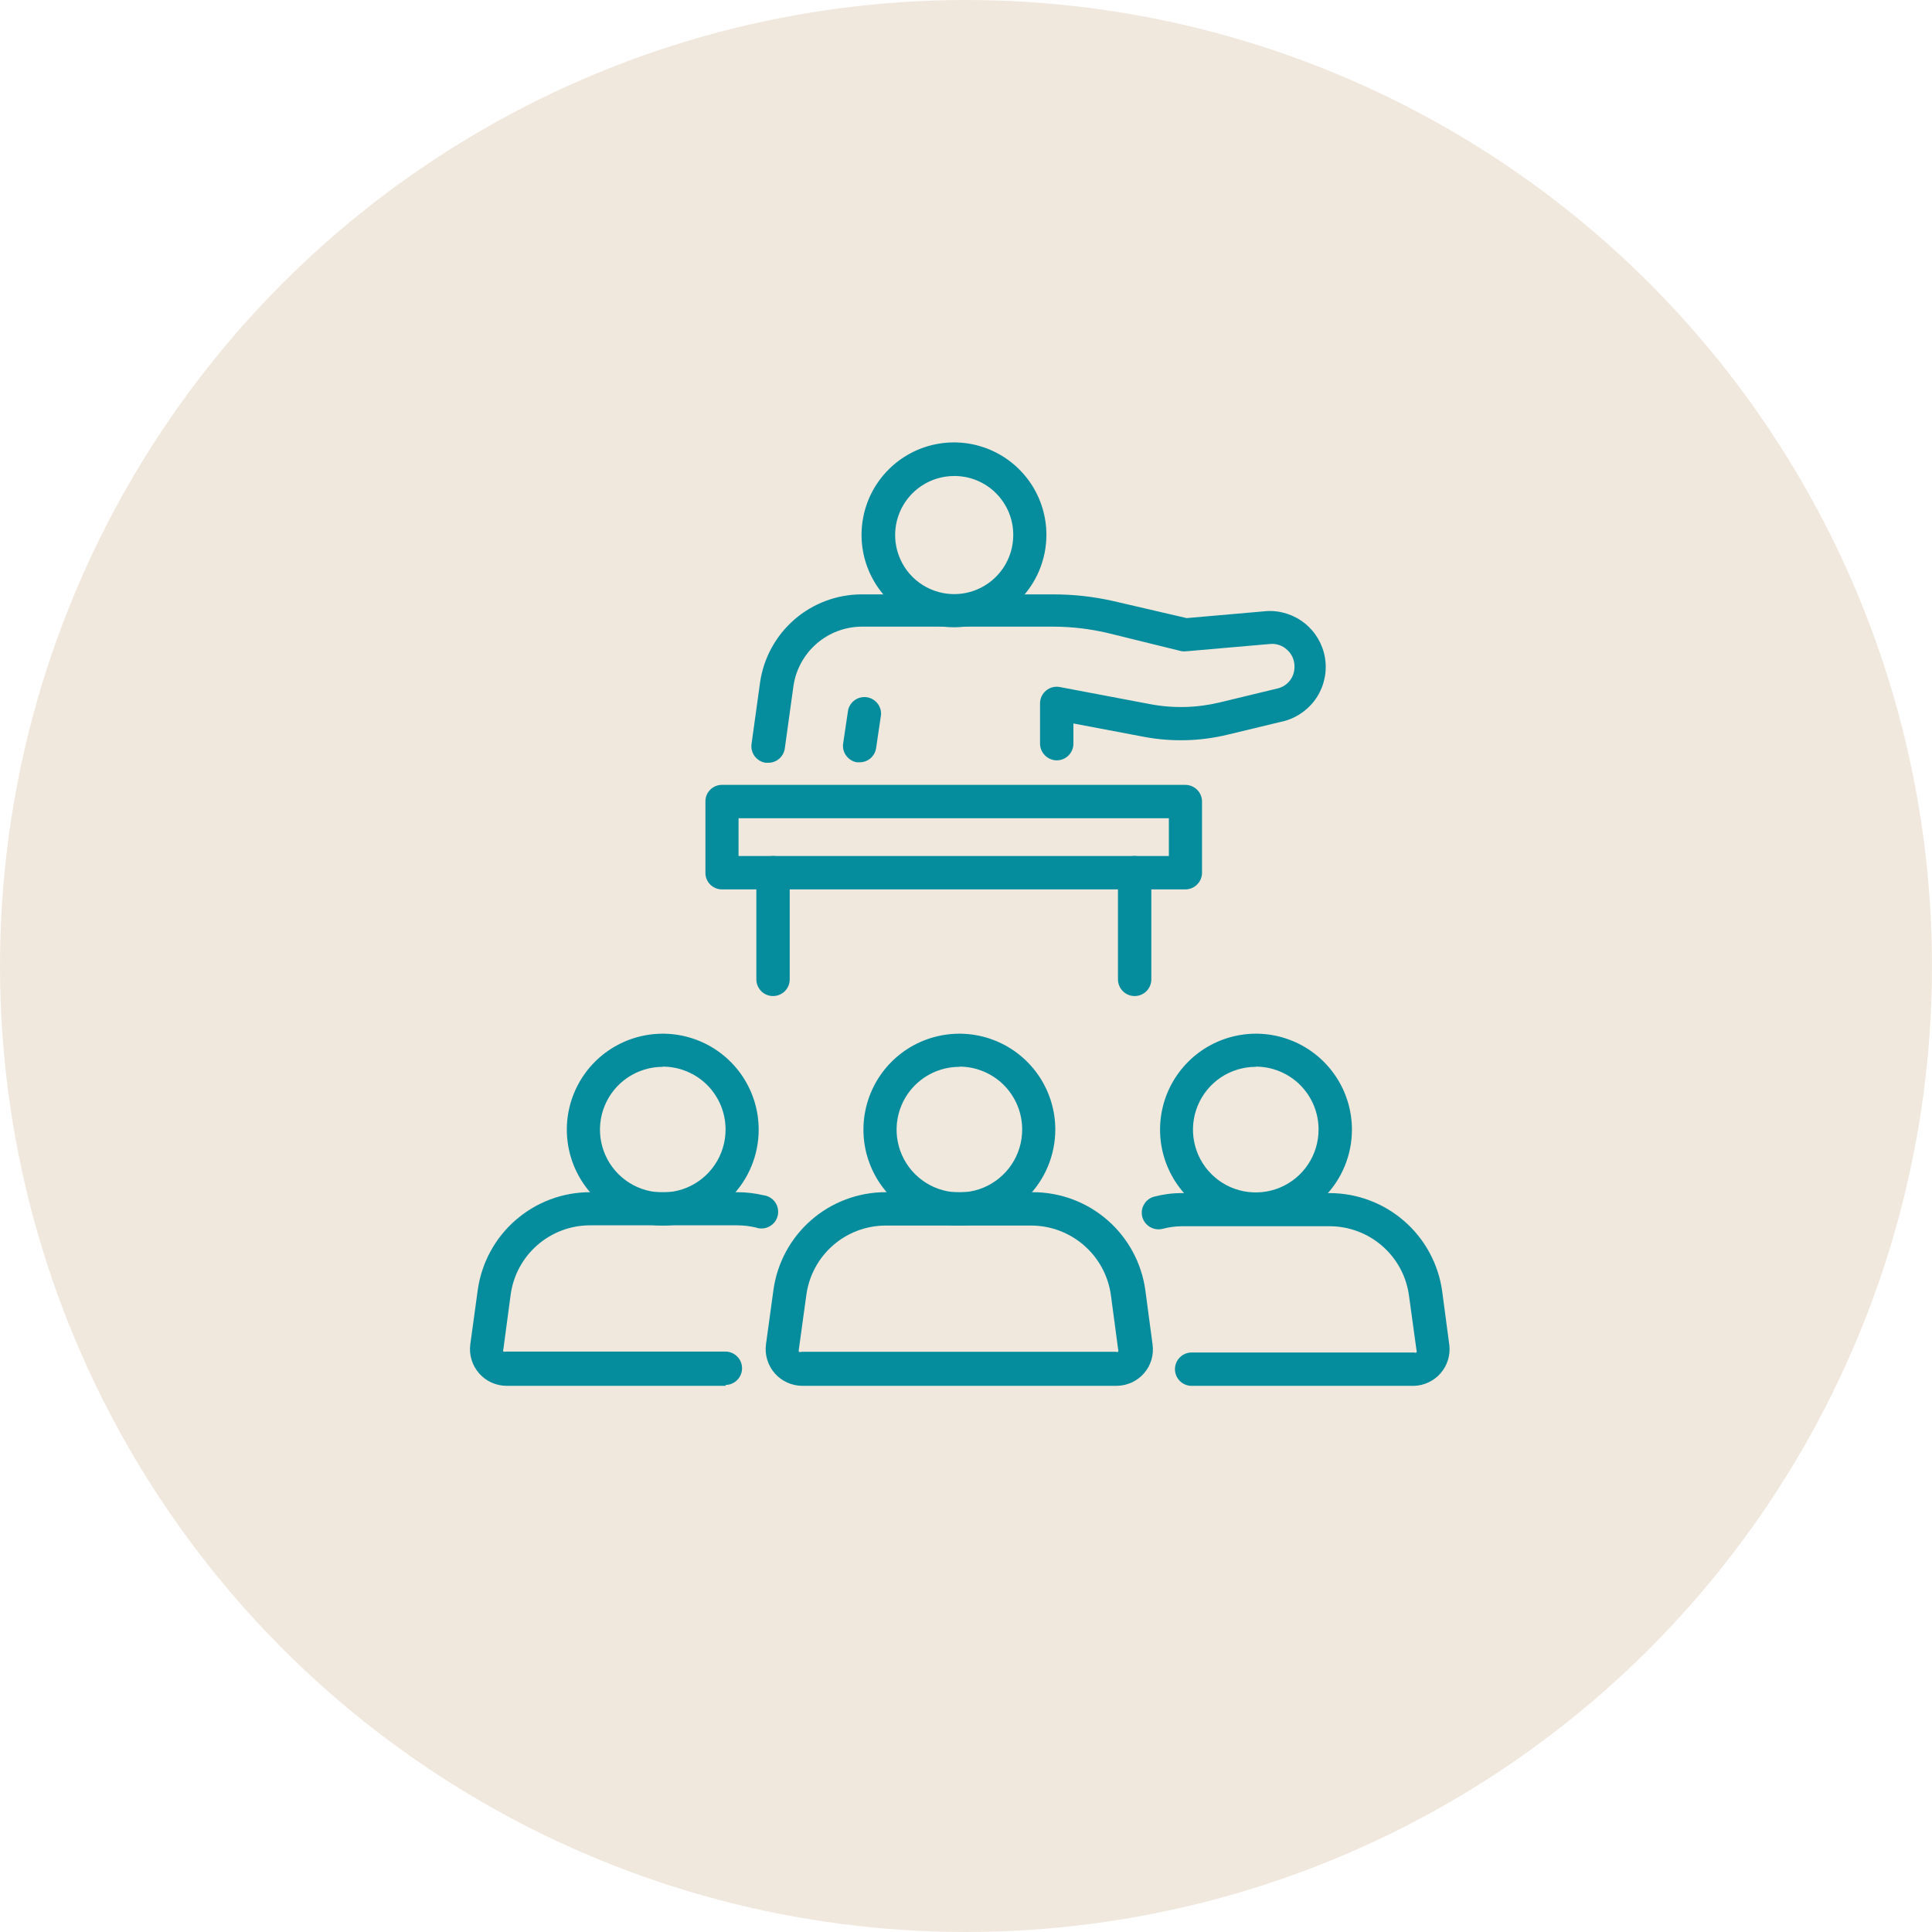 <svg xmlns="http://www.w3.org/2000/svg" width="66" height="66" viewBox="0 0 66 66" fill="none"><circle cx="33" cy="33" r="33" fill="#F1E8DD"></circle><path d="M32.597 21.428C31.971 21.43 31.36 21.246 30.84 20.899C30.319 20.553 29.913 20.06 29.673 19.483C29.433 18.905 29.37 18.27 29.492 17.657C29.613 17.043 29.914 16.48 30.357 16.038C30.799 15.596 31.362 15.295 31.975 15.174C32.588 15.052 33.224 15.115 33.801 15.355C34.378 15.595 34.871 16.001 35.218 16.521C35.564 17.042 35.748 17.653 35.747 18.278C35.745 19.113 35.412 19.913 34.822 20.503C34.231 21.094 33.431 21.426 32.597 21.428ZM32.597 16.261C32.198 16.261 31.808 16.379 31.476 16.601C31.144 16.823 30.885 17.138 30.733 17.506C30.58 17.875 30.54 18.28 30.618 18.672C30.696 19.063 30.888 19.423 31.17 19.705C31.452 19.987 31.812 20.179 32.203 20.257C32.594 20.335 33 20.295 33.369 20.142C33.737 19.989 34.053 19.731 34.274 19.399C34.496 19.067 34.614 18.677 34.614 18.278C34.615 18.013 34.564 17.75 34.463 17.505C34.361 17.26 34.213 17.037 34.025 16.849C33.838 16.662 33.615 16.513 33.37 16.412C33.125 16.311 32.862 16.26 32.597 16.261Z" fill="#068D9D"></path><path d="M26.236 26.057H26.154C26.005 26.035 25.871 25.955 25.781 25.834C25.691 25.713 25.652 25.561 25.674 25.412L25.966 23.305C26.088 22.474 26.504 21.714 27.139 21.163C27.773 20.613 28.584 20.308 29.424 20.305H35.971C36.67 20.303 37.367 20.381 38.049 20.537L40.539 21.115L43.284 20.875C43.753 20.852 44.214 21.003 44.579 21.298C44.944 21.593 45.188 22.012 45.264 22.476C45.34 22.939 45.242 23.414 44.991 23.81C44.739 24.206 44.35 24.496 43.899 24.625L41.941 25.097C41.005 25.324 40.031 25.35 39.084 25.172L36.669 24.715V25.405C36.669 25.556 36.609 25.701 36.502 25.808C36.395 25.915 36.25 25.975 36.099 25.975C35.948 25.973 35.804 25.912 35.698 25.806C35.591 25.699 35.531 25.555 35.529 25.405V24.025C35.53 23.941 35.549 23.859 35.584 23.784C35.62 23.709 35.672 23.643 35.737 23.59C35.801 23.537 35.876 23.499 35.957 23.478C36.038 23.457 36.122 23.454 36.204 23.47L39.294 24.055C40.081 24.204 40.892 24.183 41.671 23.995L43.629 23.522C43.799 23.486 43.952 23.391 44.06 23.254C44.168 23.117 44.225 22.947 44.221 22.772C44.223 22.665 44.202 22.559 44.159 22.46C44.117 22.362 44.053 22.274 43.974 22.202C43.895 22.128 43.802 22.071 43.7 22.036C43.597 22.001 43.489 21.989 43.381 22L40.546 22.247C40.486 22.255 40.426 22.255 40.366 22.247L37.809 21.617C37.211 21.48 36.6 21.409 35.986 21.407H29.439C28.872 21.41 28.325 21.616 27.897 21.988C27.469 22.359 27.189 22.872 27.106 23.432L26.814 25.54C26.801 25.683 26.734 25.816 26.627 25.912C26.52 26.008 26.38 26.06 26.236 26.057Z" fill="#068D9D"></path><path d="M29.356 26.041H29.273C29.198 26.029 29.126 26.001 29.061 25.96C28.997 25.919 28.941 25.865 28.898 25.802C28.854 25.739 28.824 25.668 28.808 25.593C28.793 25.519 28.793 25.441 28.808 25.366L28.973 24.256C29.005 24.117 29.088 23.995 29.205 23.913C29.323 23.832 29.466 23.798 29.608 23.818C29.75 23.838 29.878 23.91 29.969 24.02C30.06 24.131 30.106 24.271 30.098 24.414L29.933 25.531C29.918 25.673 29.851 25.804 29.744 25.899C29.637 25.993 29.498 26.044 29.356 26.041Z" fill="#068D9D"></path><path d="M40.493 30.383H24.66C24.586 30.383 24.512 30.368 24.443 30.339C24.375 30.31 24.312 30.268 24.26 30.215C24.207 30.162 24.166 30.099 24.138 30.03C24.11 29.961 24.097 29.887 24.098 29.812V27.383C24.097 27.308 24.11 27.234 24.138 27.165C24.166 27.096 24.207 27.033 24.26 26.98C24.312 26.927 24.375 26.885 24.443 26.856C24.512 26.827 24.586 26.812 24.66 26.812H40.493C40.644 26.812 40.789 26.873 40.896 26.979C41.003 27.086 41.063 27.231 41.063 27.383V29.812C41.063 29.964 41.003 30.109 40.896 30.216C40.789 30.323 40.644 30.383 40.493 30.383ZM25.23 29.242H39.93V27.953H25.23V29.242Z" fill="#068D9D"></path><path d="M26.408 34.027C26.257 34.027 26.112 33.967 26.005 33.86C25.898 33.753 25.838 33.608 25.838 33.457V29.812C25.838 29.661 25.898 29.516 26.005 29.409C26.112 29.302 26.257 29.242 26.408 29.242C26.559 29.242 26.704 29.302 26.811 29.409C26.918 29.516 26.978 29.661 26.978 29.812V33.457C26.978 33.608 26.918 33.753 26.811 33.86C26.704 33.967 26.559 34.027 26.408 34.027Z" fill="#068D9D"></path><path d="M38.761 34.027C38.61 34.027 38.465 33.967 38.358 33.86C38.252 33.753 38.191 33.608 38.191 33.457V29.812C38.191 29.661 38.252 29.516 38.358 29.409C38.465 29.302 38.61 29.242 38.761 29.242C38.913 29.242 39.057 29.302 39.164 29.409C39.271 29.516 39.331 29.661 39.331 29.812V33.457C39.331 33.608 39.271 33.753 39.164 33.86C39.057 33.967 38.913 34.027 38.761 34.027Z" fill="#068D9D"></path><path d="M38.144 47.342H27.404C27.226 47.341 27.051 47.303 26.89 47.229C26.728 47.156 26.584 47.049 26.467 46.915C26.35 46.782 26.263 46.625 26.211 46.456C26.159 46.286 26.144 46.108 26.166 45.932L26.421 44.072C26.548 43.146 27.005 42.298 27.708 41.683C28.411 41.069 29.312 40.729 30.246 40.727H35.294C36.228 40.729 37.131 41.068 37.835 41.683C38.539 42.297 38.998 43.146 39.126 44.072L39.374 45.932C39.398 46.107 39.384 46.285 39.334 46.455C39.283 46.624 39.197 46.781 39.081 46.914C38.964 47.048 38.82 47.155 38.658 47.229C38.497 47.302 38.321 47.341 38.144 47.342ZM30.246 41.867C29.586 41.87 28.949 42.111 28.453 42.547C27.957 42.982 27.635 43.582 27.546 44.237L27.291 46.089C27.282 46.118 27.282 46.15 27.291 46.179C27.304 46.185 27.318 46.188 27.332 46.188C27.347 46.188 27.361 46.185 27.374 46.179H38.114C38.14 46.189 38.17 46.189 38.196 46.179C38.208 46.15 38.208 46.118 38.196 46.089L37.949 44.237C37.857 43.582 37.533 42.983 37.036 42.548C36.539 42.113 35.902 41.871 35.241 41.867H30.246Z" fill="#068D9D"></path><path d="M32.774 41.867C32.125 41.867 31.492 41.675 30.953 41.315C30.414 40.955 29.994 40.443 29.746 39.844C29.497 39.245 29.433 38.586 29.559 37.951C29.686 37.315 29.998 36.731 30.456 36.272C30.914 35.814 31.498 35.502 32.134 35.376C32.77 35.249 33.429 35.314 34.028 35.562C34.627 35.81 35.139 36.23 35.499 36.769C35.859 37.308 36.051 37.942 36.051 38.59C36.049 39.459 35.703 40.291 35.089 40.905C34.475 41.52 33.642 41.865 32.774 41.867ZM32.774 36.445C32.349 36.445 31.935 36.571 31.582 36.806C31.229 37.042 30.954 37.377 30.792 37.769C30.63 38.161 30.587 38.592 30.67 39.008C30.753 39.425 30.957 39.807 31.257 40.107C31.557 40.407 31.939 40.611 32.355 40.694C32.771 40.776 33.203 40.734 33.594 40.572C33.986 40.409 34.321 40.134 34.557 39.782C34.793 39.429 34.919 39.014 34.919 38.59C34.92 38.308 34.865 38.028 34.758 37.767C34.65 37.506 34.492 37.268 34.293 37.068C34.094 36.868 33.857 36.71 33.596 36.602C33.336 36.493 33.056 36.438 32.774 36.438V36.445Z" fill="#068D9D"></path><path d="M24.802 47.342H17.302C17.125 47.341 16.95 47.303 16.788 47.229C16.627 47.156 16.483 47.049 16.366 46.915C16.249 46.782 16.162 46.625 16.11 46.456C16.058 46.286 16.042 46.108 16.065 45.932L16.32 44.072C16.448 43.146 16.907 42.297 17.611 41.683C18.315 41.068 19.217 40.729 20.152 40.727H25.192C25.493 40.728 25.792 40.763 26.085 40.832C26.164 40.842 26.241 40.868 26.309 40.91C26.377 40.951 26.436 41.007 26.482 41.072C26.527 41.138 26.559 41.213 26.573 41.292C26.588 41.37 26.586 41.451 26.568 41.529C26.549 41.607 26.515 41.68 26.466 41.744C26.417 41.807 26.356 41.86 26.285 41.898C26.215 41.936 26.137 41.959 26.058 41.965C25.978 41.972 25.898 41.961 25.822 41.934C25.616 41.886 25.404 41.861 25.192 41.859H20.152C19.491 41.86 18.852 42.101 18.354 42.537C17.857 42.972 17.533 43.574 17.445 44.229L17.197 46.082C17.186 46.11 17.186 46.143 17.197 46.172C17.224 46.181 17.253 46.181 17.28 46.172H24.78C24.931 46.172 25.076 46.232 25.183 46.339C25.29 46.445 25.35 46.59 25.35 46.742C25.35 46.893 25.29 47.038 25.183 47.145C25.076 47.252 24.931 47.312 24.78 47.312L24.802 47.342Z" fill="#068D9D"></path><path d="M22.641 41.867C21.993 41.867 21.359 41.675 20.82 41.315C20.281 40.955 19.861 40.443 19.613 39.844C19.365 39.245 19.3 38.586 19.426 37.951C19.553 37.315 19.865 36.731 20.323 36.272C20.782 35.814 21.366 35.502 22.001 35.376C22.637 35.249 23.296 35.314 23.895 35.562C24.494 35.81 25.006 36.23 25.366 36.769C25.726 37.308 25.918 37.942 25.918 38.59C25.918 39.459 25.573 40.293 24.958 40.907C24.344 41.522 23.51 41.867 22.641 41.867ZM22.641 36.445C22.217 36.445 21.802 36.571 21.449 36.806C21.096 37.042 20.821 37.377 20.659 37.769C20.497 38.161 20.454 38.592 20.537 39.008C20.62 39.425 20.824 39.807 21.124 40.107C21.424 40.407 21.806 40.611 22.222 40.694C22.638 40.776 23.07 40.734 23.462 40.572C23.854 40.409 24.189 40.134 24.424 39.782C24.66 39.429 24.786 39.014 24.786 38.59C24.787 38.308 24.732 38.028 24.625 37.767C24.517 37.506 24.359 37.268 24.16 37.068C23.961 36.868 23.724 36.71 23.463 36.602C23.203 36.493 22.923 36.438 22.641 36.438V36.445Z" fill="#068D9D"></path><path d="M48.306 47.343H40.708C40.557 47.343 40.412 47.283 40.305 47.176C40.198 47.069 40.138 46.924 40.138 46.773C40.138 46.622 40.198 46.477 40.305 46.37C40.412 46.263 40.557 46.203 40.708 46.203H48.306C48.319 46.208 48.333 46.211 48.347 46.211C48.361 46.211 48.375 46.208 48.388 46.203C48.4 46.174 48.4 46.142 48.388 46.113L48.133 44.26C48.045 43.606 47.723 43.006 47.227 42.571C46.73 42.135 46.093 41.893 45.433 41.89H40.386C40.158 41.891 39.931 41.921 39.711 41.98C39.565 42.015 39.411 41.991 39.282 41.914C39.153 41.837 39.06 41.713 39.021 41.568C38.984 41.422 39.007 41.267 39.085 41.138C39.162 41.008 39.287 40.915 39.433 40.878C39.744 40.797 40.064 40.756 40.386 40.758H45.433C46.367 40.761 47.269 41.102 47.973 41.716C48.677 42.33 49.136 43.178 49.266 44.103L49.513 45.963C49.531 46.134 49.513 46.307 49.461 46.471C49.409 46.635 49.323 46.786 49.21 46.916C49.097 47.045 48.958 47.15 48.802 47.223C48.647 47.297 48.478 47.338 48.306 47.343Z" fill="#068D9D"></path><path d="M42.899 41.867C42.251 41.866 41.618 41.672 41.08 41.312C40.542 40.95 40.123 40.438 39.876 39.839C39.629 39.24 39.566 38.581 39.693 37.946C39.82 37.311 40.133 36.727 40.592 36.27C41.05 35.812 41.634 35.501 42.27 35.375C42.905 35.249 43.564 35.314 44.162 35.563C44.761 35.811 45.272 36.231 45.632 36.77C45.992 37.309 46.184 37.942 46.184 38.59C46.184 39.021 46.099 39.448 45.934 39.846C45.769 40.244 45.526 40.606 45.221 40.91C44.916 41.215 44.554 41.456 44.156 41.62C43.757 41.784 43.33 41.868 42.899 41.867ZM42.899 36.445C42.475 36.445 42.06 36.571 41.707 36.806C41.355 37.042 41.08 37.377 40.917 37.769C40.755 38.161 40.712 38.592 40.795 39.008C40.878 39.425 41.082 39.807 41.382 40.107C41.682 40.407 42.064 40.611 42.48 40.694C42.897 40.776 43.328 40.734 43.72 40.572C44.112 40.409 44.447 40.134 44.682 39.782C44.918 39.429 45.044 39.014 45.044 38.59C45.045 38.308 44.99 38.028 44.883 37.767C44.775 37.506 44.618 37.268 44.418 37.068C44.219 36.868 43.982 36.71 43.721 36.602C43.461 36.493 43.181 36.438 42.899 36.438V36.445Z" fill="#068D9D"></path></svg>